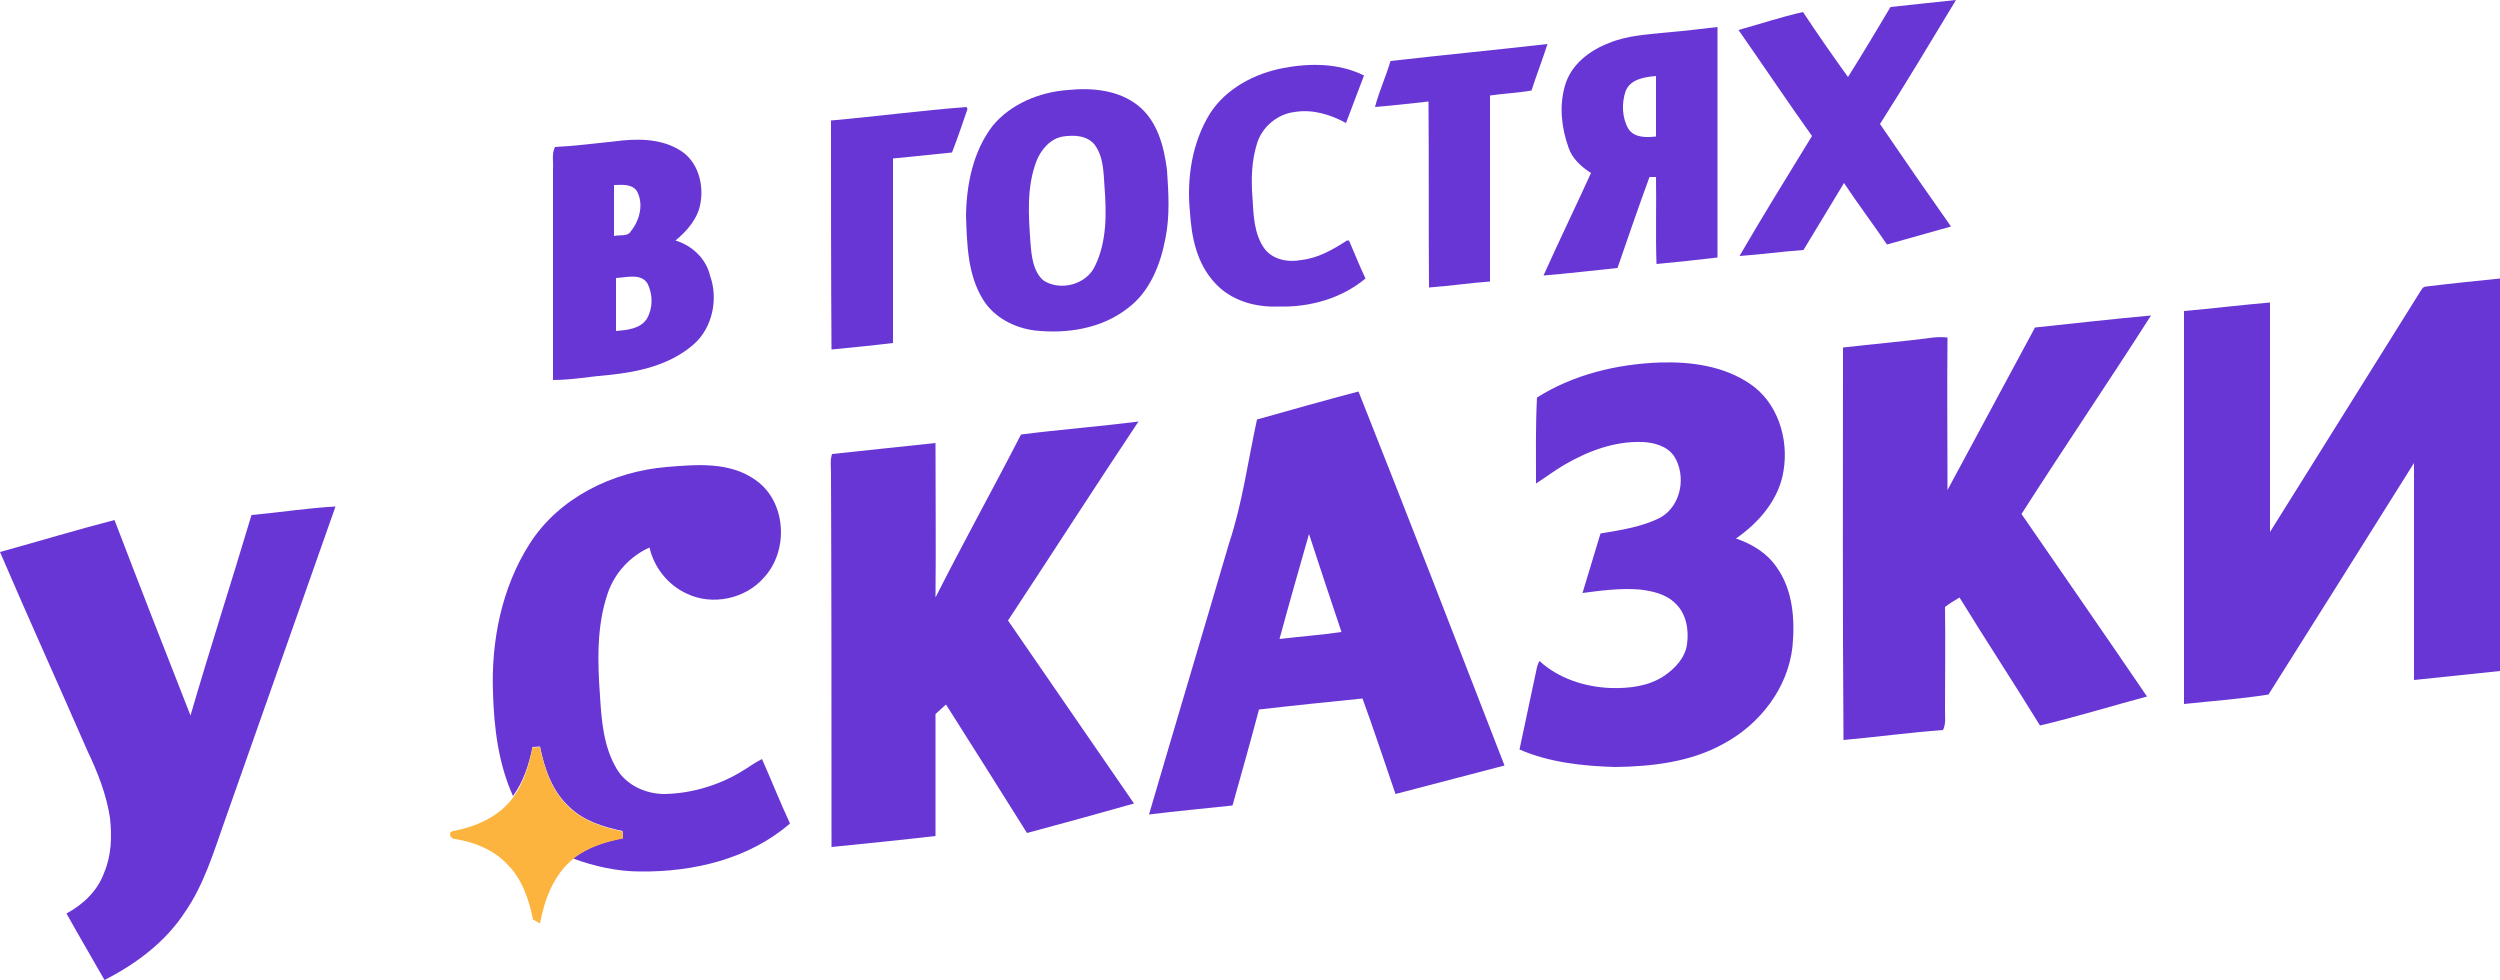 <?xml version="1.0" encoding="UTF-8"?> <!-- Generator: Adobe Illustrator 26.3.1, SVG Export Plug-In . SVG Version: 6.00 Build 0) --> <svg xmlns="http://www.w3.org/2000/svg" xmlns:xlink="http://www.w3.org/1999/xlink" id="Слой_1" x="0px" y="0px" width="500px" height="196px" viewBox="0 0 500 196" style="enable-background:new 0 0 500 196;" xml:space="preserve"> <style type="text/css"> .st0{fill:#6836D5;} .st1{fill:#FCB43E;} </style> <g id="_x23_ffffffff"> </g> <g id="_x23_6836d5ff"> <path class="st0" d="M378.1,1.4c4.3-0.5,8.7-0.9,13.1-1.4c-5,8.3-10,16.6-15.2,24.8c4.7,6.9,9.4,13.7,14.2,20.5 c-4.2,1.2-8.5,2.4-12.8,3.6c-2.8-4.1-5.8-8.1-8.6-12.3c-2.7,4.5-5.4,8.9-8.1,13.4c-4.3,0.3-8.5,0.9-12.8,1.2 c4.7-8.1,9.6-16,14.5-24c-5-7-9.8-14.2-14.7-21.2c4.3-1.2,8.5-2.6,12.9-3.6c2.9,4.4,5.9,8.7,9,13C372.5,10.8,375.3,6.1,378.1,1.4z"></path> <path class="st0" d="M333.3,6.5c3.4-0.3,6.8-0.7,10.2-1.1c0,15.4,0,30.7,0,46.1c-4.1,0.5-8.1,0.9-12.2,1.3 c-0.2-5.8,0-11.6-0.1-17.4c-0.3,0-0.9,0-1.3,0c-2.2,6-4.3,12.1-6.4,18.2c-4.9,0.5-9.9,1.1-14.8,1.5c3.1-6.9,6.4-13.7,9.5-20.5 c-1.9-1.2-3.8-2.9-4.5-5.1c-1.4-3.9-1.9-8.3-0.7-12.4c1.2-4.2,4.9-7,8.8-8.5C325.4,7.1,329.4,6.9,333.3,6.5 M325.1,18.3 c-0.8,2.4-0.7,5.3,0.6,7.5c1.2,1.8,3.6,1.7,5.5,1.5c0-4,0-8.1,0-12.1C329,15.4,326,15.8,325.1,18.3z"></path> <path class="st0" d="M278.1,12.2C288.6,11,299,10,309.5,8.8c-1,3.1-2.2,6.2-3.2,9.3c-2.8,0.5-5.6,0.6-8.3,1c0,12.4,0,24.8,0,37.2 c-4.1,0.3-8.1,0.9-12.2,1.2c-0.1-12.4,0-24.8-0.1-37.2c-3.6,0.4-7.1,0.8-10.7,1.1C275.8,18.3,277.2,15.3,278.1,12.2z"></path> <path class="st0" d="M256.7,13.6c5.3-1,11.1-1,16.1,1.5c-1.2,3.2-2.4,6.3-3.6,9.5c-3.1-1.7-6.7-2.8-10.3-2.2 c-3.3,0.4-6.3,2.8-7.4,6c-1.2,3.6-1.3,7.5-1,11.2c0.2,3.4,0.3,7.1,2.3,10c1.7,2.4,4.9,2.9,7.5,2.4c3.4-0.4,6.3-2.1,9.1-3.9 c0.1,0,0.3,0,0.4,0c1.1,2.5,2.1,5.1,3.3,7.6c-4.8,4-11.2,5.8-17.4,5.6c-4.7,0.2-9.6-1.2-12.8-4.8c-3.5-3.8-4.6-9-4.9-14 c-0.7-6.8,0.4-14,4-19.8C245.2,17.7,250.9,14.7,256.7,13.6z"></path> <path class="st0" d="M213.6,18c4.8-0.5,10.1,0,14,3.1c3.9,3.1,5.2,8.2,5.8,12.9c0.3,4.5,0.6,9.1-0.3,13.6c-1,5.3-3.1,10.7-7.5,14 c-5.2,4.1-12.1,5.2-18.6,4.5c-4.1-0.5-8.2-2.6-10.4-6.2c-3.1-5-3.2-11.1-3.4-16.8c0.1-6.2,1.4-12.8,5.3-17.9 C202.1,20.8,207.9,18.4,213.6,18 M212.6,27.3c-2.5,0.4-4.4,2.6-5.3,4.9c-2,5.2-1.6,10.9-1.2,16.4c0.2,2.6,0.5,5.7,2.6,7.5 c3.4,2.2,8.6,0.8,10.3-2.9c2.4-4.9,2.3-10.6,1.9-15.9c-0.2-2.9-0.2-6-2-8.4C217.3,27,214.7,27,212.6,27.3z"></path> <path class="st0" d="M166.2,24.1c9-0.8,18-2,27.1-2.7l0.2,0.4c-1,2.9-2,5.9-3.1,8.7c-3.9,0.4-7.9,0.8-11.8,1.2 c0,12.3,0,24.6,0,36.9c-4.1,0.5-8.2,0.9-12.3,1.3C166.2,54.7,166.2,39.4,166.2,24.1z"></path> <path class="st0" d="M122.7,28.3c4.4-0.6,9.3-0.7,13.2,1.7c3.6,2.1,4.9,6.7,4.2,10.6c-0.5,3.1-2.7,5.6-5,7.5c3.3,1,6.1,3.6,6.9,7 c1.7,4.7,0.5,10.5-3.3,13.8c-4.7,4.1-11,5.5-17,6.1c-3.7,0.3-7.4,1-11.1,1c0-14.1,0-28.2,0-42.2c0.1-1.5-0.3-3,0.4-4.4 C114.9,29.2,118.8,28.7,122.7,28.3 M122.8,37c0,3.4,0,6.8,0,10.2c1.1-0.3,2.8,0.2,3.4-1c1.8-2.2,2.6-5.6,1.1-8.1 C126.2,36.7,124.3,37,122.8,37 M123.2,55.6c0,3.5,0,7.1,0,10.6c2.2-0.2,4.9-0.4,6.2-2.5c1.2-2.1,1.2-4.8,0.1-7 C128.2,54.6,125.3,55.5,123.2,55.6z"></path> <path class="st0" d="M485.3,57.3c4.9-0.6,9.8-1.1,14.7-1.6c0,26.2,0,52.4,0,78.5c-5.7,0.6-11.4,1.2-17.2,1.8c0-14.5,0-28.9,0-43.4 c-9.7,15.5-19.4,30.9-29.1,46.3c-5.6,0.9-11.3,1.3-16.9,1.9c0-26.2,0-52.4,0-78.6c5.7-0.5,11.4-1.2,17.2-1.7c0,15.3,0,30.6,0,45.9 c10-16,20-32,30-48C484.3,58,484.5,57.3,485.3,57.3z"></path> <path class="st0" d="M407,65.5c7.7-0.8,15.4-1.7,23.2-2.4c-8.5,13.3-17.4,26.4-25.9,39.7c8.4,12.2,16.8,24.3,25.1,36.5 c-7.1,1.9-14.2,4.1-21.4,5.8c-5.3-8.6-10.8-17-16.1-25.6c-1,0.6-2,1.2-2.9,1.9c0.1,6.9,0,13.8,0,20.7c0,1.3,0.2,2.7-0.4,3.9 c-6.7,0.5-13.3,1.4-19.9,2c-0.2-26.2-0.1-52.3-0.1-78.5c6-0.7,12.1-1.2,18.1-2c0.9-0.1,1.9-0.1,2.8,0c-0.1,10.2,0,20.3,0,30.5 C395.3,87.2,401.2,76.3,407,65.5z"></path> <path class="st0" d="M307.4,79.5c7.3-4.6,16-6.7,24.6-7c6.2-0.2,12.7,0.7,17.9,4.2c5.6,3.7,7.9,11,6.8,17.5 c-0.9,5.7-4.9,10.3-9.5,13.5c3.2,1.1,6.2,2.9,8.1,5.7c3.3,4.6,3.7,10.5,3.2,15.9c-0.9,8.3-6.5,15.5-13.7,19.4 c-6.6,3.7-14.3,4.6-21.8,4.7c-6.5-0.2-13.1-0.9-19.1-3.5c1.1-5.3,2.3-10.7,3.4-16c0.1-0.6,0.3-1.2,0.6-1.7 c3.8,3.5,9.1,5.2,14.2,5.4c3.7,0.1,7.5-0.3,10.7-2.4c2.2-1.5,4.2-3.6,4.6-6.3c0.4-2.9-0.1-6.1-2.3-8.2c-1.9-1.9-4.6-2.5-7.2-2.8 c-3.8-0.3-7.7,0.2-11.4,0.7c1.2-4,2.4-7.9,3.6-11.9c4.1-0.7,8.3-1.3,12-3.2c4.2-2.4,5.2-8.4,2.7-12.3c-1.4-2-4-2.7-6.3-2.8 c-5.6-0.2-10.9,1.8-15.7,4.6c-1.9,1.1-3.7,2.5-5.6,3.7C307.2,91,307.1,85.2,307.4,79.5z"></path> <path class="st0" d="M251.4,83.9c6.7-1.9,13.5-3.8,20.3-5.6c9.9,24.9,19.5,49.8,29.2,74.8c-7.3,1.9-14.6,3.8-21.8,5.7 c-2.2-6.4-4.3-12.8-6.6-19.1c-6.9,0.7-13.8,1.4-20.7,2.2c-1.7,6.4-3.5,12.8-5.3,19.2c-5.6,0.6-11.1,1.1-16.7,1.8 c5.3-18.1,10.7-36.1,16-54.2C248.5,100.6,249.6,92.1,251.4,83.9 M255.9,127.8c4.1-0.5,8.3-0.8,12.4-1.4c-2.2-6.6-4.4-13.1-6.5-19.6 C259.8,113.8,257.8,120.8,255.9,127.8z"></path> <path class="st0" d="M204.2,86.9c7.8-1,15.7-1.6,23.5-2.6c-8.8,13.2-17.4,26.6-26.1,39.8c8.4,12.2,16.8,24.4,25.2,36.6 c-7.1,2-14.3,4-21.4,5.9c-5.4-8.6-10.8-17.2-16.2-25.7c-0.7,0.6-1.4,1.3-2.1,1.9c0,8.1,0,16.3,0,24.4c-6.9,0.8-13.9,1.5-20.8,2.2 c0-24.9,0-49.9-0.1-74.8c0-1.3-0.2-2.5,0.2-3.8c6.9-0.7,13.8-1.5,20.7-2.2c0,10.3,0.1,20.6,0,30.9 C192.6,108.6,198.6,97.8,204.2,86.9z"></path> <path class="st0" d="M105.9,108.8c5.9-9.3,16.7-14.5,27.4-15.4c6-0.5,12.6-1.1,17.8,2.6c6.2,4.3,6.7,14.1,1.7,19.5 c-3.7,4.3-10.4,5.7-15.5,3.2c-3.7-1.7-6.5-5.2-7.4-9.2c-3.8,1.7-6.9,5-8.3,9c-2.3,6.6-2.1,13.8-1.6,20.7c0.3,4.9,0.7,10.1,3.3,14.5 c1.9,3.3,5.8,5.1,9.6,5.1c5.2-0.1,10.4-1.6,14.9-4.2c1.6-0.9,3-2,4.6-2.8c1.9,4.3,3.6,8.6,5.6,12.9c-8.2,7.1-19.3,9.7-29.9,9.6 c-4.6,0-9.1-1-13.5-2.6c2.9-2.3,6.5-3.4,10-4.1c0-0.3-0.1-1-0.1-1.4c-3.8-0.8-7.7-2-10.5-4.7c-3.5-3.1-5.1-7.7-6-12.2 c-0.4,0-1.1,0.1-1.5,0.1c-0.7,3.5-1.8,6.9-3.9,9.8c-2.9-6.4-3.8-13.6-4-20.6C98.2,128.3,100.3,117.6,105.9,108.8z"></path> <path class="st0" d="M50.3,103c5.6-0.5,11.2-1.4,16.8-1.7c-7.4,21-14.8,42-22.2,63c-2.2,6.2-4.1,12.6-7.9,18.1 c-3.9,6-9.8,10.4-16.1,13.6c-2.5-4.4-5.1-8.8-7.6-13.3c3.3-1.8,6.2-4.5,7.5-8.1c1.5-3.5,1.6-7.3,1.2-11c-0.7-4.7-2.5-9.2-4.5-13.4 C11.7,136.9,5.7,123.7,0,110.4c7.6-2.1,15.2-4.4,22.9-6.4c5,13.1,10.1,26.1,15.2,39.1C42,129.7,46.3,116.4,50.3,103z"></path> </g> <g id="_x23_fcb43eff"> <path class="st1" d="M106.5,149.5c0.4,0,1.1-0.1,1.5-0.1c0.9,4.5,2.5,9.1,6,12.2c2.9,2.7,6.8,3.9,10.5,4.7c0,0.3,0.1,1,0.1,1.4 c-3.6,0.7-7.2,1.8-10,4.1c-3.9,3.2-5.7,8.1-6.6,12.9c-0.5-0.3-1-0.6-1.4-0.8c-0.8-4-2.2-8.1-5.1-11c-2.7-2.9-6.6-4.5-10.5-5.1 c-1,0-1.5-1.5-0.3-1.6c4.6-0.9,9.2-2.9,12-6.8C104.8,156.4,105.8,153,106.5,149.5z"></path> </g> </svg> 
